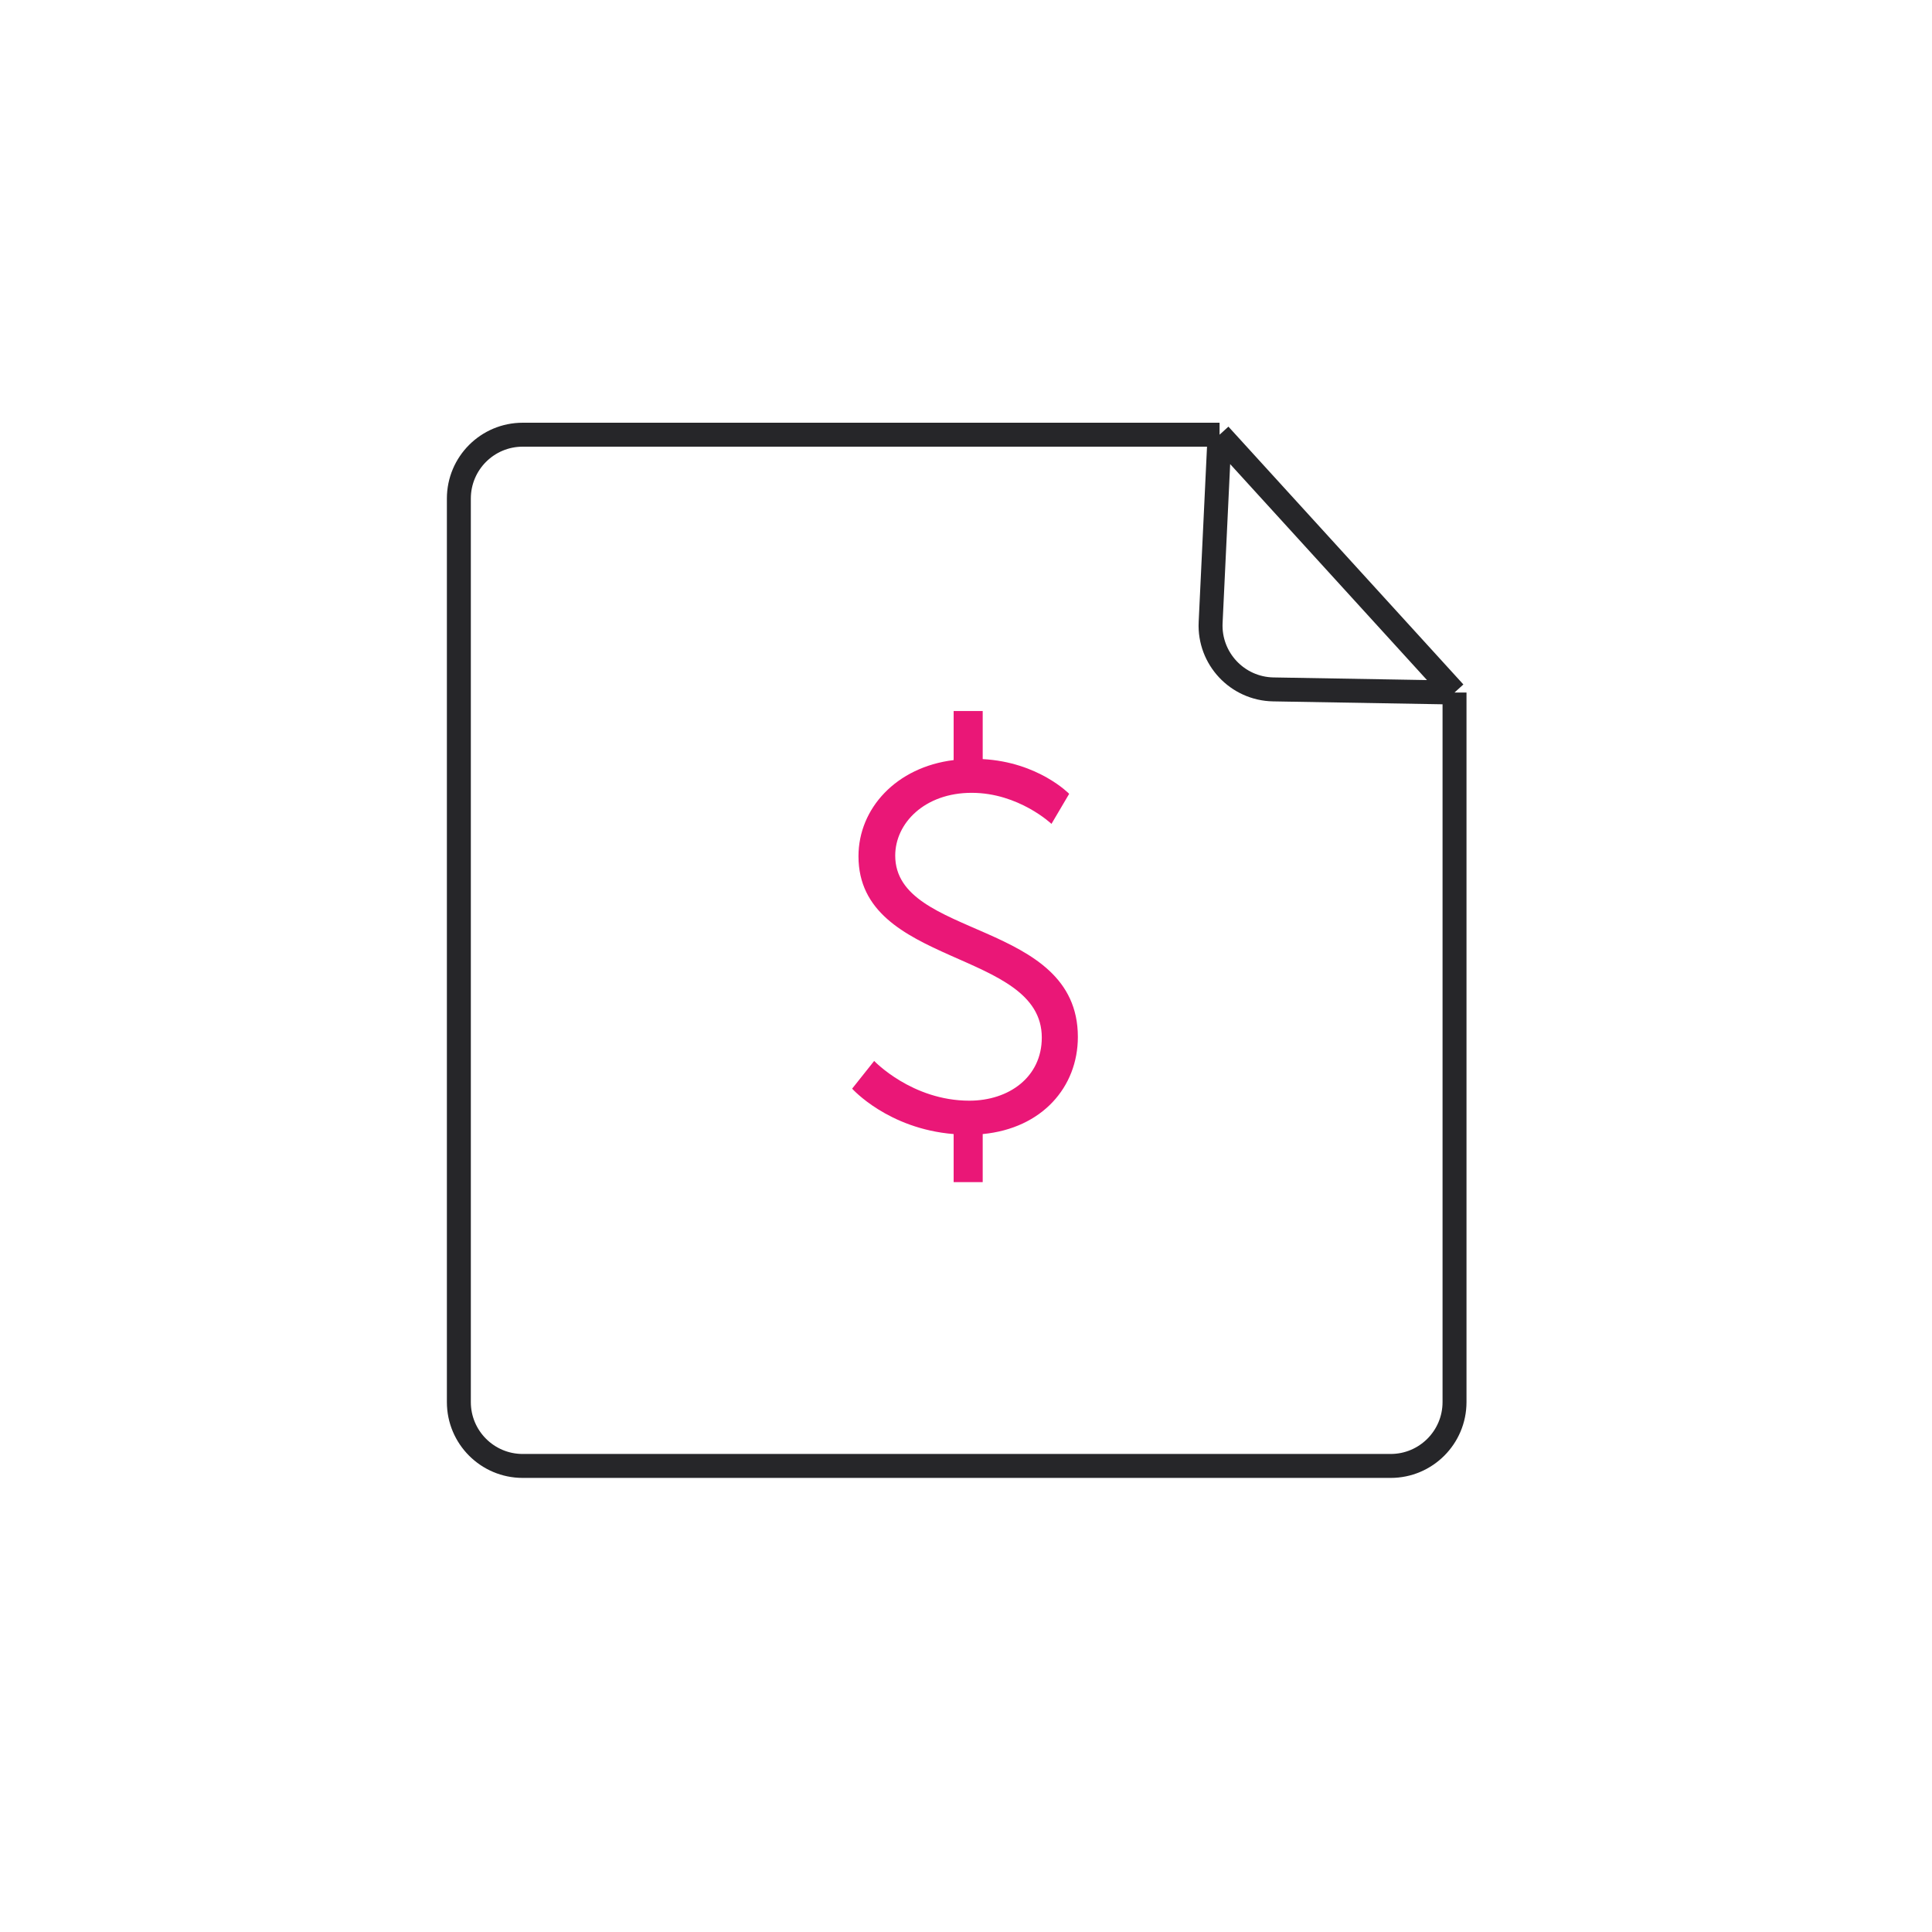 <svg width="121" height="121" viewBox="0 0 121 121" fill="none" xmlns="http://www.w3.org/2000/svg">
<path d="M76.381 27.225H32.737C30.528 27.225 28.738 29.016 28.738 31.225V87.811C28.738 90.02 30.528 91.811 32.738 91.811H59.836H87.096C89.305 91.811 91.096 90.02 91.096 87.811V59.518V43.372M76.381 27.225L75.821 38.987C75.714 41.242 77.492 43.138 79.748 43.177L91.096 43.372M76.381 27.225L91.096 43.372" stroke="#262629" stroke-width="1.5"/>
<path d="M54.749 66.446C54.749 66.446 57.112 68.935 60.709 68.935C63.198 68.935 65.247 67.45 65.247 64.983C65.247 59.441 53.766 60.57 53.766 53.627C53.766 50.637 56.129 48.044 59.726 47.604V44.53H61.546V47.542C65.038 47.73 66.962 49.717 66.962 49.717L65.853 51.599C65.853 51.599 63.804 49.654 60.855 49.654C57.907 49.654 56.067 51.557 56.067 53.585C56.067 58.813 67.506 57.58 67.506 64.941C67.506 68.078 65.268 70.671 61.546 71.026V74.037H59.726V71.026C55.606 70.692 53.369 68.182 53.369 68.182L54.749 66.446Z" fill="#EA1777"/>
</svg>
